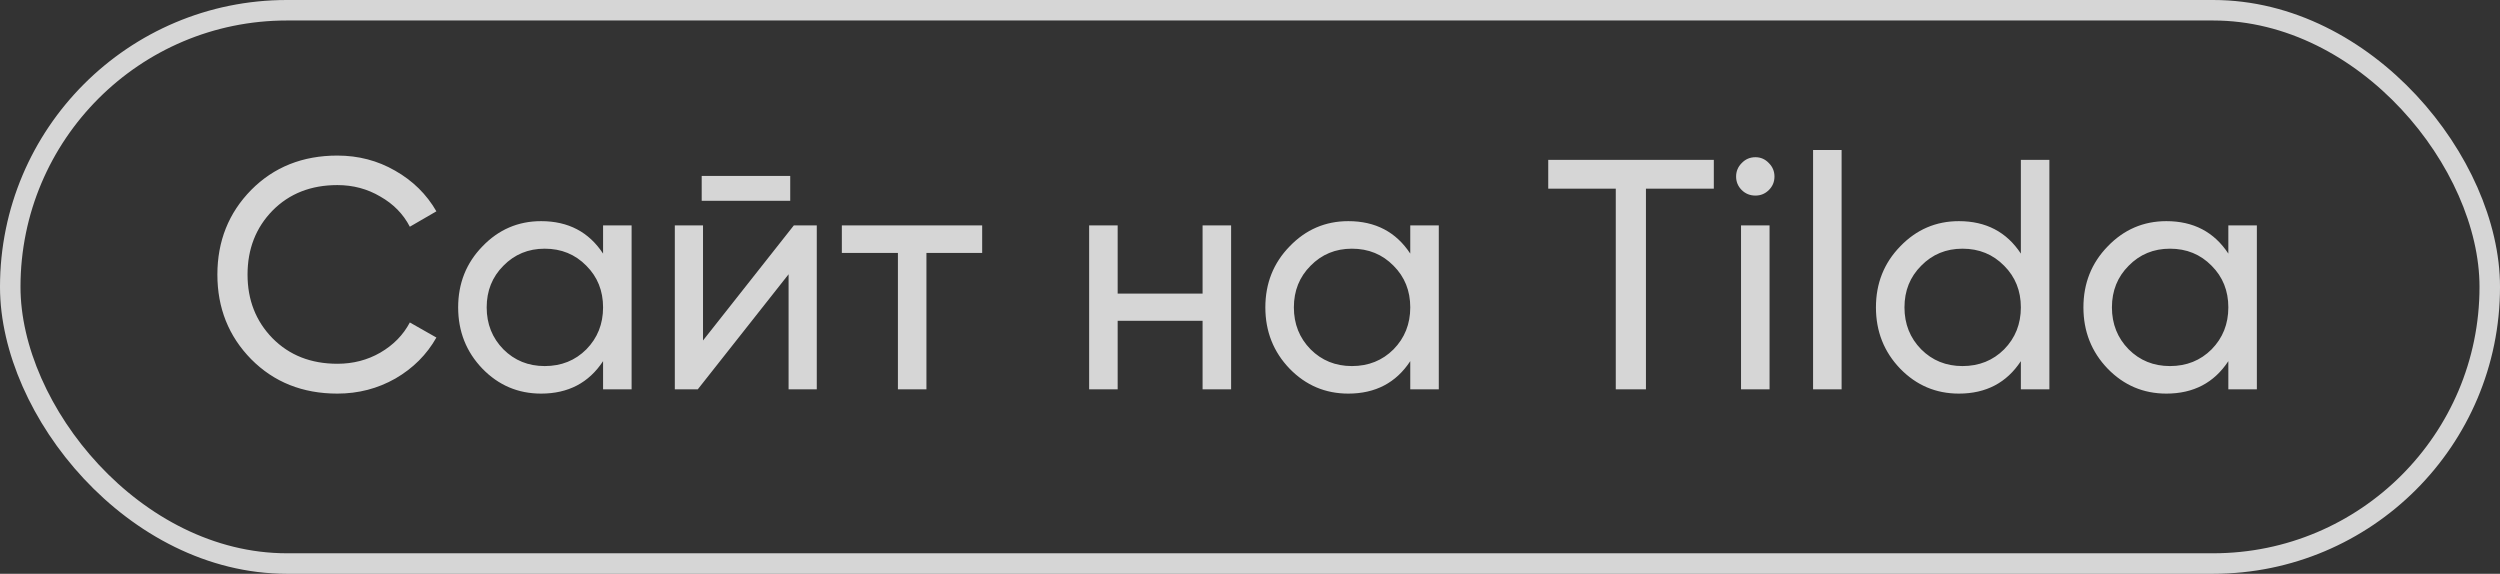 <?xml version="1.0" encoding="UTF-8"?> <svg xmlns="http://www.w3.org/2000/svg" width="122" height="28" viewBox="0 0 122 28" fill="none"><rect x="0" y="0" width="122" height="28" fill="#333333" stroke="none"/> <path d="M16.464 19.208C14.768 19.208 13.365 18.648 12.256 17.528C11.157 16.408 10.608 15.032 10.608 13.4C10.608 11.768 11.157 10.392 12.256 9.272C13.365 8.152 14.768 7.592 16.464 7.592C17.488 7.592 18.427 7.837 19.28 8.328C20.144 8.819 20.816 9.48 21.296 10.312L20 11.064C19.68 10.445 19.2 9.955 18.56 9.592C17.931 9.219 17.232 9.032 16.464 9.032C15.173 9.032 14.117 9.448 13.296 10.28C12.485 11.112 12.08 12.152 12.08 13.4C12.08 14.637 12.485 15.672 13.296 16.504C14.117 17.336 15.173 17.752 16.464 17.752C17.232 17.752 17.931 17.571 18.56 17.208C19.2 16.835 19.68 16.344 20 15.736L21.296 16.472C20.827 17.304 20.16 17.971 19.296 18.472C18.432 18.963 17.488 19.208 16.464 19.208ZM29.43 11H30.822V19H29.43V17.624C28.737 18.68 27.729 19.208 26.406 19.208C25.286 19.208 24.331 18.803 23.542 17.992C22.753 17.171 22.358 16.173 22.358 15C22.358 13.827 22.753 12.835 23.542 12.024C24.331 11.203 25.286 10.792 26.406 10.792C27.729 10.792 28.737 11.32 29.43 12.376V11ZM26.582 17.864C27.393 17.864 28.07 17.592 28.614 17.048C29.158 16.493 29.43 15.811 29.43 15C29.43 14.189 29.158 13.512 28.614 12.968C28.07 12.413 27.393 12.136 26.582 12.136C25.782 12.136 25.11 12.413 24.566 12.968C24.022 13.512 23.75 14.189 23.75 15C23.75 15.811 24.022 16.493 24.566 17.048C25.11 17.592 25.782 17.864 26.582 17.864ZM34.243 9.8V8.584H38.563V9.8H34.243ZM38.739 11H39.859V19H38.483V13.384L34.051 19H32.931V11H34.307V16.616L38.739 11ZM47.93 11V12.344H45.21V19H43.818V12.344H41.082V11H47.93ZM58.686 11H60.078V19H58.686V15.656H54.542V19H53.15V11H54.542V14.328H58.686V11ZM68.821 11H70.213V19H68.821V17.624C68.127 18.68 67.119 19.208 65.797 19.208C64.677 19.208 63.722 18.803 62.933 17.992C62.143 17.171 61.749 16.173 61.749 15C61.749 13.827 62.143 12.835 62.933 12.024C63.722 11.203 64.677 10.792 65.797 10.792C67.119 10.792 68.127 11.32 68.821 12.376V11ZM65.973 17.864C66.783 17.864 67.461 17.592 68.005 17.048C68.549 16.493 68.821 15.811 68.821 15C68.821 14.189 68.549 13.512 68.005 12.968C67.461 12.413 66.783 12.136 65.973 12.136C65.173 12.136 64.501 12.413 63.957 12.968C63.413 13.512 63.141 14.189 63.141 15C63.141 15.811 63.413 16.493 63.957 17.048C64.501 17.592 65.173 17.864 65.973 17.864ZM83.634 7.8V9.208H80.322V19H78.85V9.208H75.554V7.8H83.634ZM85.666 9.544C85.4 9.544 85.176 9.453 84.994 9.272C84.813 9.091 84.722 8.872 84.722 8.616C84.722 8.36 84.813 8.141 84.994 7.96C85.176 7.768 85.4 7.672 85.666 7.672C85.922 7.672 86.141 7.768 86.322 7.96C86.504 8.141 86.594 8.36 86.594 8.616C86.594 8.872 86.504 9.091 86.322 9.272C86.141 9.453 85.922 9.544 85.666 9.544ZM84.962 19V11H86.354V19H84.962ZM88.478 19V7.32H89.87V19H88.478ZM98.618 7.8H100.01V19H98.618V17.624C97.924 18.68 96.916 19.208 95.594 19.208C94.474 19.208 93.519 18.803 92.73 17.992C91.94 17.171 91.546 16.173 91.546 15C91.546 13.827 91.94 12.835 92.73 12.024C93.519 11.203 94.474 10.792 95.594 10.792C96.916 10.792 97.924 11.32 98.618 12.376V7.8ZM95.769 17.864C96.58 17.864 97.257 17.592 97.802 17.048C98.346 16.493 98.618 15.811 98.618 15C98.618 14.189 98.346 13.512 97.802 12.968C97.257 12.413 96.58 12.136 95.769 12.136C94.969 12.136 94.297 12.413 93.754 12.968C93.21 13.512 92.938 14.189 92.938 15C92.938 15.811 93.21 16.493 93.754 17.048C94.297 17.592 94.969 17.864 95.769 17.864ZM108.743 11H110.135V19H108.743V17.624C108.049 18.68 107.041 19.208 105.719 19.208C104.599 19.208 103.644 18.803 102.855 17.992C102.065 17.171 101.671 16.173 101.671 15C101.671 13.827 102.065 12.835 102.855 12.024C103.644 11.203 104.599 10.792 105.719 10.792C107.041 10.792 108.049 11.32 108.743 12.376V11ZM105.895 17.864C106.705 17.864 107.383 17.592 107.927 17.048C108.471 16.493 108.743 15.811 108.743 15C108.743 14.189 108.471 13.512 107.927 12.968C107.383 12.413 106.705 12.136 105.895 12.136C105.095 12.136 104.423 12.413 103.879 12.968C103.335 13.512 103.062 14.189 103.062 15C103.062 15.811 103.335 16.493 103.879 17.048C104.423 17.592 105.095 17.864 105.895 17.864Z" fill="white" fill-opacity="0.8"></path> <rect x="0.5" y="0.5" width="121" height="27" rx="13.5" stroke="white" stroke-opacity="0.8"></rect> </svg> 